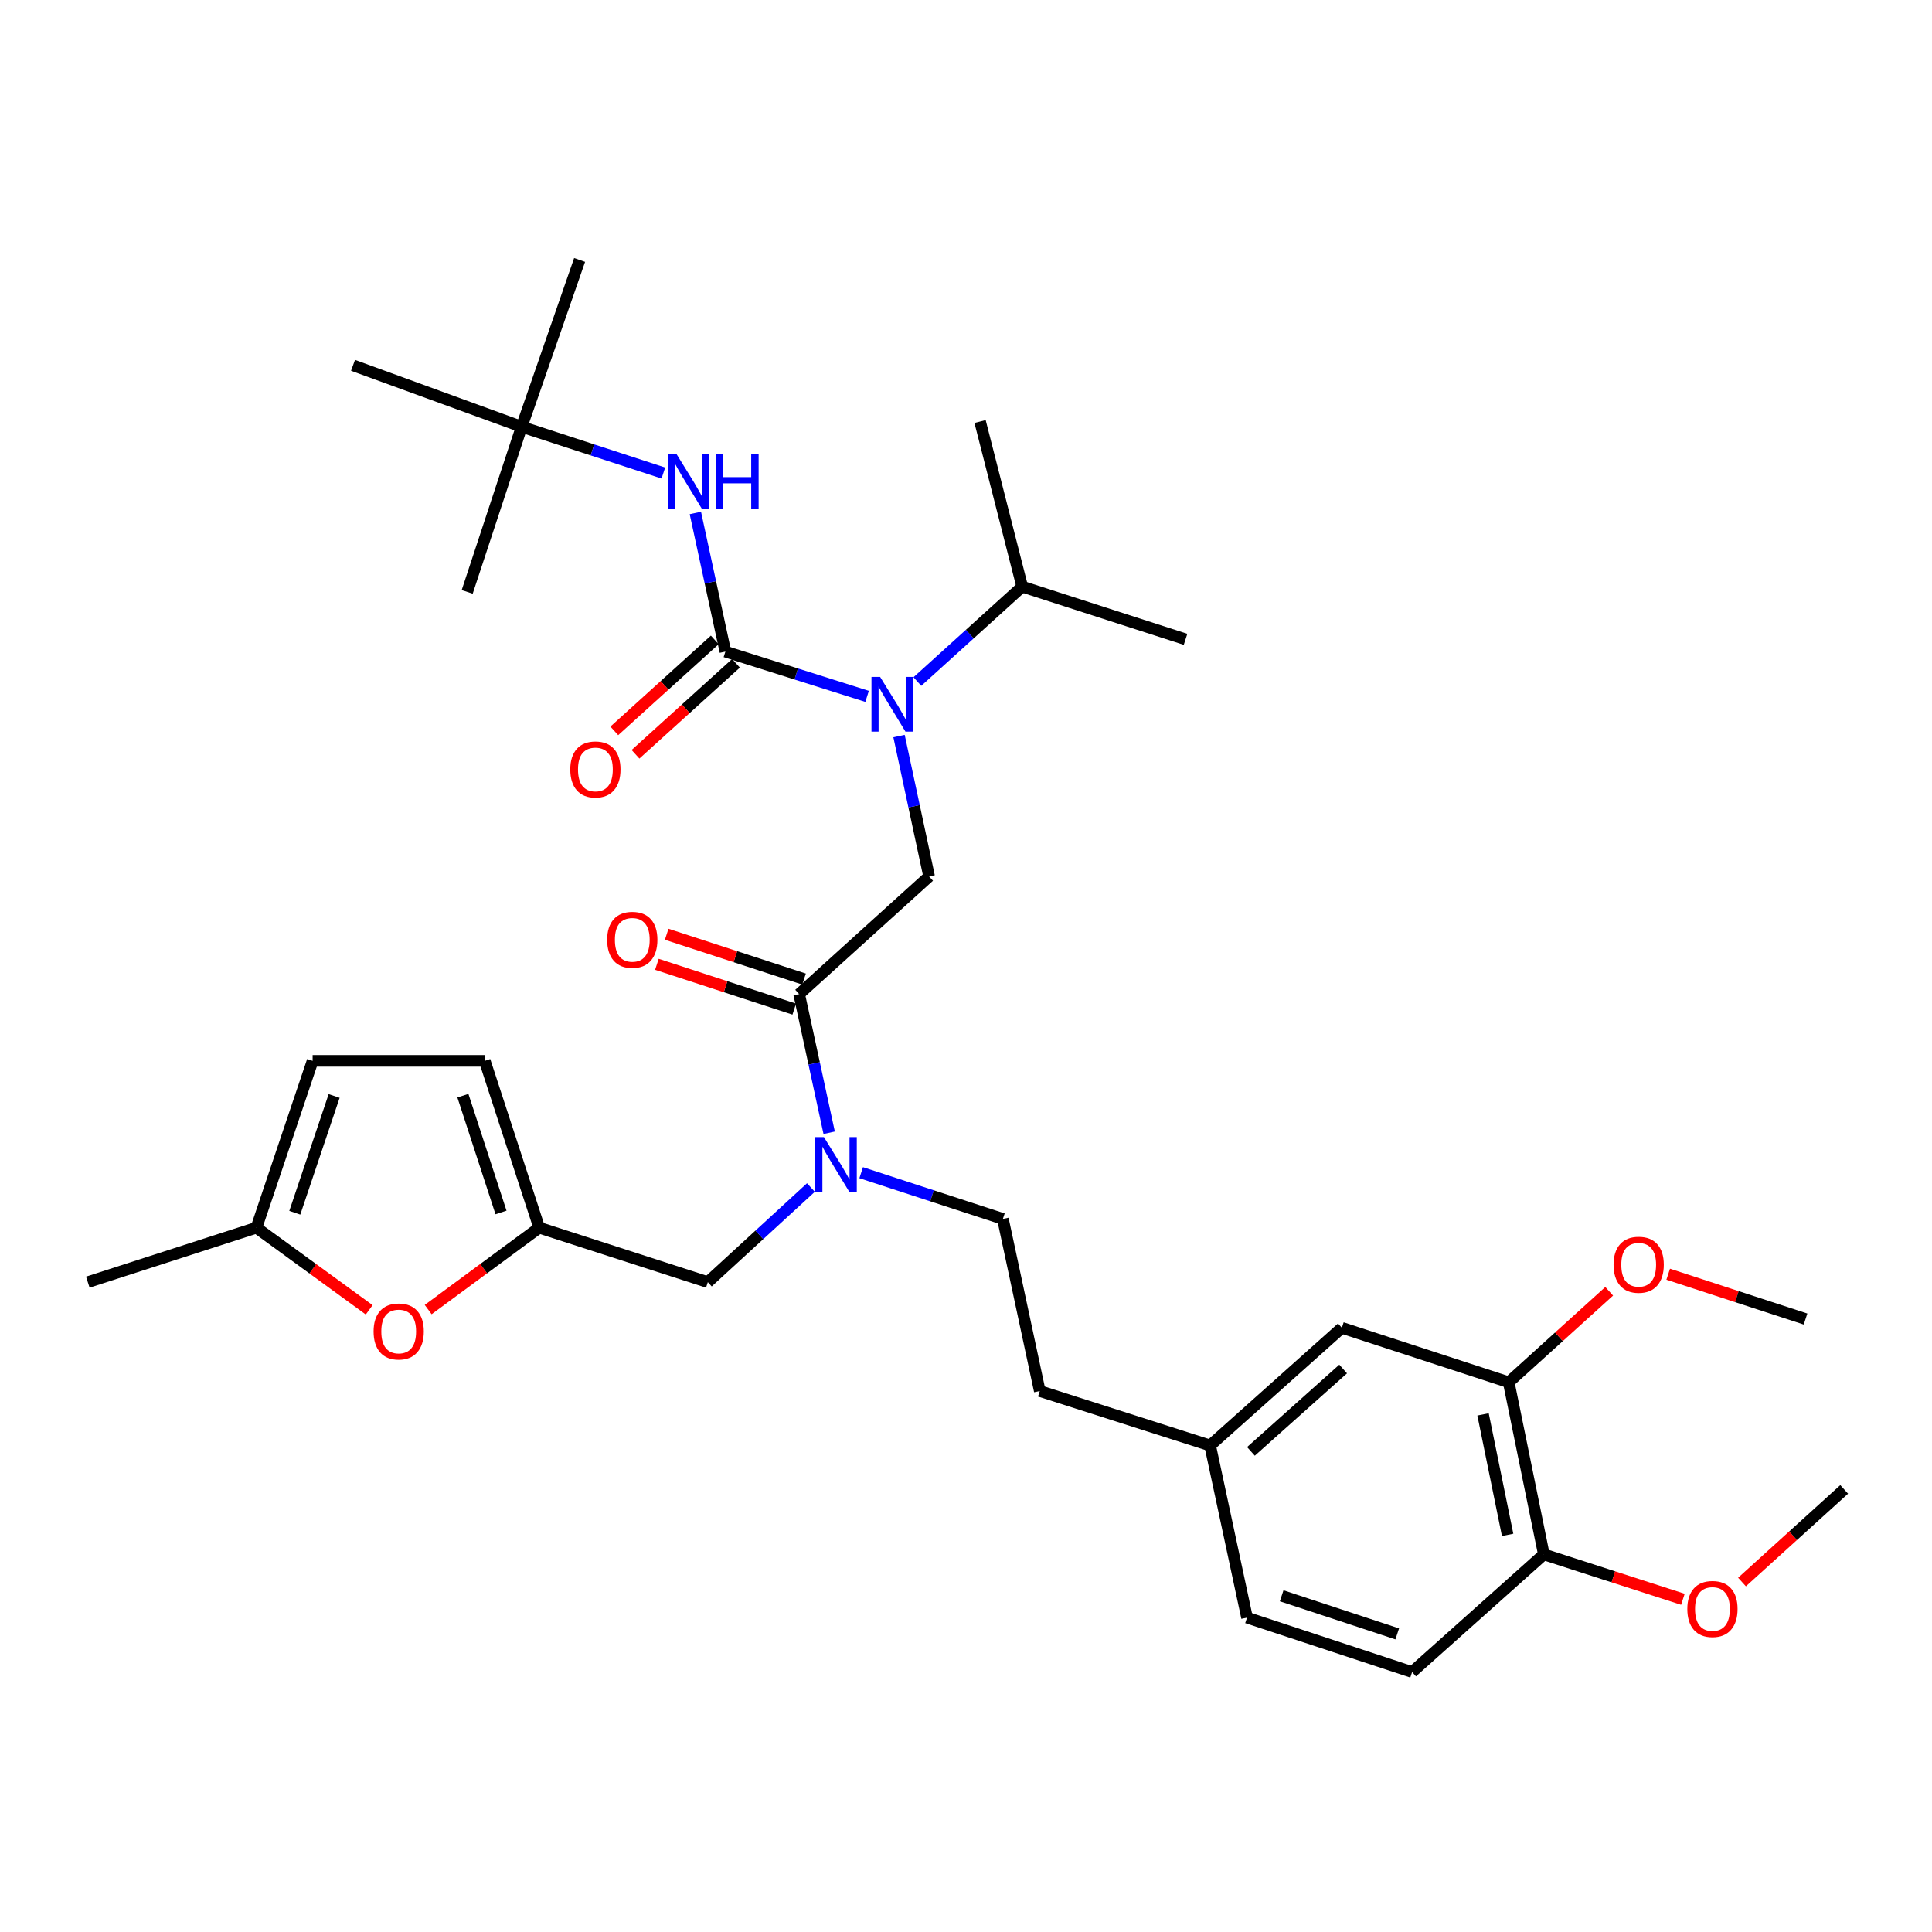 <?xml version='1.0' encoding='iso-8859-1'?>
<svg version='1.1' baseProfile='full'
              xmlns='http://www.w3.org/2000/svg'
                      xmlns:rdkit='http://www.rdkit.org/xml'
                      xmlns:xlink='http://www.w3.org/1999/xlink'
                  xml:space='preserve'
width='1000px' height='1000px' viewBox='0 0 1000 1000'>
<!-- END OF HEADER -->
<rect style='opacity:1.0;fill:#FFFFFF;stroke:none' width='1000' height='1000' x='0' y='0'> </rect>
<path class='bond-0' d='M 270.002,220.909 L 241.818,306.361' style='fill:none;fill-rule:evenodd;stroke:#000000;stroke-width:6px;stroke-linecap:butt;stroke-linejoin:miter;stroke-opacity:1' />
<path class='bond-1' d='M 270.002,220.909 L 300.003,134.549' style='fill:none;fill-rule:evenodd;stroke:#000000;stroke-width:6px;stroke-linecap:butt;stroke-linejoin:miter;stroke-opacity:1' />
<path class='bond-2' d='M 270.002,220.909 L 182.725,189.092' style='fill:none;fill-rule:evenodd;stroke:#000000;stroke-width:6px;stroke-linecap:butt;stroke-linejoin:miter;stroke-opacity:1' />
<path class='bond-3' d='M 270.002,220.909 L 306.677,232.878' style='fill:none;fill-rule:evenodd;stroke:#000000;stroke-width:6px;stroke-linecap:butt;stroke-linejoin:miter;stroke-opacity:1' />
<path class='bond-3' d='M 306.677,232.878 L 343.352,244.847' style='fill:none;fill-rule:evenodd;stroke:#0000FF;stroke-width:6px;stroke-linecap:butt;stroke-linejoin:miter;stroke-opacity:1' />
<path class='bond-4' d='M 413.64,514.542 L 421.409,550.427' style='fill:none;fill-rule:evenodd;stroke:#000000;stroke-width:6px;stroke-linecap:butt;stroke-linejoin:miter;stroke-opacity:1' />
<path class='bond-4' d='M 421.409,550.427 L 429.178,586.312' style='fill:none;fill-rule:evenodd;stroke:#0000FF;stroke-width:6px;stroke-linecap:butt;stroke-linejoin:miter;stroke-opacity:1' />
<path class='bond-5' d='M 413.64,514.542 L 480.908,453.641' style='fill:none;fill-rule:evenodd;stroke:#000000;stroke-width:6px;stroke-linecap:butt;stroke-linejoin:miter;stroke-opacity:1' />
<path class='bond-6' d='M 416.175,506.77 L 380.626,495.173' style='fill:none;fill-rule:evenodd;stroke:#000000;stroke-width:6px;stroke-linecap:butt;stroke-linejoin:miter;stroke-opacity:1' />
<path class='bond-6' d='M 380.626,495.173 L 345.077,483.577' style='fill:none;fill-rule:evenodd;stroke:#FF0000;stroke-width:6px;stroke-linecap:butt;stroke-linejoin:miter;stroke-opacity:1' />
<path class='bond-6' d='M 411.104,522.313 L 375.555,510.717' style='fill:none;fill-rule:evenodd;stroke:#000000;stroke-width:6px;stroke-linecap:butt;stroke-linejoin:miter;stroke-opacity:1' />
<path class='bond-6' d='M 375.555,510.717 L 340.006,499.12' style='fill:none;fill-rule:evenodd;stroke:#FF0000;stroke-width:6px;stroke-linecap:butt;stroke-linejoin:miter;stroke-opacity:1' />
<path class='bond-7' d='M 480.908,453.641 L 473.123,417.313' style='fill:none;fill-rule:evenodd;stroke:#000000;stroke-width:6px;stroke-linecap:butt;stroke-linejoin:miter;stroke-opacity:1' />
<path class='bond-7' d='M 473.123,417.313 L 465.338,380.984' style='fill:none;fill-rule:evenodd;stroke:#0000FF;stroke-width:6px;stroke-linecap:butt;stroke-linejoin:miter;stroke-opacity:1' />
<path class='bond-8' d='M 448.811,360.439 L 412.133,348.855' style='fill:none;fill-rule:evenodd;stroke:#0000FF;stroke-width:6px;stroke-linecap:butt;stroke-linejoin:miter;stroke-opacity:1' />
<path class='bond-8' d='M 412.133,348.855 L 375.455,337.27' style='fill:none;fill-rule:evenodd;stroke:#000000;stroke-width:6px;stroke-linecap:butt;stroke-linejoin:miter;stroke-opacity:1' />
<path class='bond-9' d='M 474.824,352.769 L 501.958,328.203' style='fill:none;fill-rule:evenodd;stroke:#0000FF;stroke-width:6px;stroke-linecap:butt;stroke-linejoin:miter;stroke-opacity:1' />
<path class='bond-9' d='M 501.958,328.203 L 529.093,303.636' style='fill:none;fill-rule:evenodd;stroke:#000000;stroke-width:6px;stroke-linecap:butt;stroke-linejoin:miter;stroke-opacity:1' />
<path class='bond-10' d='M 375.455,337.27 L 367.686,301.39' style='fill:none;fill-rule:evenodd;stroke:#000000;stroke-width:6px;stroke-linecap:butt;stroke-linejoin:miter;stroke-opacity:1' />
<path class='bond-10' d='M 367.686,301.39 L 359.917,265.509' style='fill:none;fill-rule:evenodd;stroke:#0000FF;stroke-width:6px;stroke-linecap:butt;stroke-linejoin:miter;stroke-opacity:1' />
<path class='bond-11' d='M 369.969,331.211 L 343.964,354.754' style='fill:none;fill-rule:evenodd;stroke:#000000;stroke-width:6px;stroke-linecap:butt;stroke-linejoin:miter;stroke-opacity:1' />
<path class='bond-11' d='M 343.964,354.754 L 317.96,378.297' style='fill:none;fill-rule:evenodd;stroke:#FF0000;stroke-width:6px;stroke-linecap:butt;stroke-linejoin:miter;stroke-opacity:1' />
<path class='bond-11' d='M 380.942,343.33 L 354.937,366.874' style='fill:none;fill-rule:evenodd;stroke:#000000;stroke-width:6px;stroke-linecap:butt;stroke-linejoin:miter;stroke-opacity:1' />
<path class='bond-11' d='M 354.937,366.874 L 328.933,390.417' style='fill:none;fill-rule:evenodd;stroke:#FF0000;stroke-width:6px;stroke-linecap:butt;stroke-linejoin:miter;stroke-opacity:1' />
<path class='bond-12' d='M 529.093,303.636 L 507.275,218.184' style='fill:none;fill-rule:evenodd;stroke:#000000;stroke-width:6px;stroke-linecap:butt;stroke-linejoin:miter;stroke-opacity:1' />
<path class='bond-13' d='M 529.093,303.636 L 613.636,330.912' style='fill:none;fill-rule:evenodd;stroke:#000000;stroke-width:6px;stroke-linecap:butt;stroke-linejoin:miter;stroke-opacity:1' />
<path class='bond-14' d='M 366.363,663.638 L 279.094,635.454' style='fill:none;fill-rule:evenodd;stroke:#000000;stroke-width:6px;stroke-linecap:butt;stroke-linejoin:miter;stroke-opacity:1' />
<path class='bond-15' d='M 366.363,663.638 L 393.051,639.145' style='fill:none;fill-rule:evenodd;stroke:#000000;stroke-width:6px;stroke-linecap:butt;stroke-linejoin:miter;stroke-opacity:1' />
<path class='bond-15' d='M 393.051,639.145 L 419.74,614.651' style='fill:none;fill-rule:evenodd;stroke:#0000FF;stroke-width:6px;stroke-linecap:butt;stroke-linejoin:miter;stroke-opacity:1' />
<path class='bond-16' d='M 445.743,606.974 L 482.418,618.943' style='fill:none;fill-rule:evenodd;stroke:#0000FF;stroke-width:6px;stroke-linecap:butt;stroke-linejoin:miter;stroke-opacity:1' />
<path class='bond-16' d='M 482.418,618.943 L 519.092,630.912' style='fill:none;fill-rule:evenodd;stroke:#000000;stroke-width:6px;stroke-linecap:butt;stroke-linejoin:miter;stroke-opacity:1' />
<path class='bond-17' d='M 191.09,677.96 L 161.911,656.707' style='fill:none;fill-rule:evenodd;stroke:#FF0000;stroke-width:6px;stroke-linecap:butt;stroke-linejoin:miter;stroke-opacity:1' />
<path class='bond-17' d='M 161.911,656.707 L 132.732,635.454' style='fill:none;fill-rule:evenodd;stroke:#000000;stroke-width:6px;stroke-linecap:butt;stroke-linejoin:miter;stroke-opacity:1' />
<path class='bond-18' d='M 221.627,677.835 L 250.361,656.644' style='fill:none;fill-rule:evenodd;stroke:#FF0000;stroke-width:6px;stroke-linecap:butt;stroke-linejoin:miter;stroke-opacity:1' />
<path class='bond-18' d='M 250.361,656.644 L 279.094,635.454' style='fill:none;fill-rule:evenodd;stroke:#000000;stroke-width:6px;stroke-linecap:butt;stroke-linejoin:miter;stroke-opacity:1' />
<path class='bond-19' d='M 132.732,635.454 L 161.816,549.093' style='fill:none;fill-rule:evenodd;stroke:#000000;stroke-width:6px;stroke-linecap:butt;stroke-linejoin:miter;stroke-opacity:1' />
<path class='bond-19' d='M 152.589,627.717 L 172.947,567.265' style='fill:none;fill-rule:evenodd;stroke:#000000;stroke-width:6px;stroke-linecap:butt;stroke-linejoin:miter;stroke-opacity:1' />
<path class='bond-20' d='M 132.732,635.454 L 45.455,663.638' style='fill:none;fill-rule:evenodd;stroke:#000000;stroke-width:6px;stroke-linecap:butt;stroke-linejoin:miter;stroke-opacity:1' />
<path class='bond-21' d='M 161.816,549.093 L 250.91,549.093' style='fill:none;fill-rule:evenodd;stroke:#000000;stroke-width:6px;stroke-linecap:butt;stroke-linejoin:miter;stroke-opacity:1' />
<path class='bond-22' d='M 250.91,549.093 L 279.094,635.454' style='fill:none;fill-rule:evenodd;stroke:#000000;stroke-width:6px;stroke-linecap:butt;stroke-linejoin:miter;stroke-opacity:1' />
<path class='bond-22' d='M 239.595,567.12 L 259.324,627.572' style='fill:none;fill-rule:evenodd;stroke:#000000;stroke-width:6px;stroke-linecap:butt;stroke-linejoin:miter;stroke-opacity:1' />
<path class='bond-23' d='M 780.907,715.456 L 799.091,804.541' style='fill:none;fill-rule:evenodd;stroke:#000000;stroke-width:6px;stroke-linecap:butt;stroke-linejoin:miter;stroke-opacity:1' />
<path class='bond-23' d='M 767.616,732.088 L 780.345,794.448' style='fill:none;fill-rule:evenodd;stroke:#000000;stroke-width:6px;stroke-linecap:butt;stroke-linejoin:miter;stroke-opacity:1' />
<path class='bond-24' d='M 780.907,715.456 L 694.547,687.272' style='fill:none;fill-rule:evenodd;stroke:#000000;stroke-width:6px;stroke-linecap:butt;stroke-linejoin:miter;stroke-opacity:1' />
<path class='bond-25' d='M 780.907,715.456 L 806.912,691.913' style='fill:none;fill-rule:evenodd;stroke:#000000;stroke-width:6px;stroke-linecap:butt;stroke-linejoin:miter;stroke-opacity:1' />
<path class='bond-25' d='M 806.912,691.913 L 832.916,668.37' style='fill:none;fill-rule:evenodd;stroke:#FF0000;stroke-width:6px;stroke-linecap:butt;stroke-linejoin:miter;stroke-opacity:1' />
<path class='bond-26' d='M 799.091,804.541 L 730.906,865.451' style='fill:none;fill-rule:evenodd;stroke:#000000;stroke-width:6px;stroke-linecap:butt;stroke-linejoin:miter;stroke-opacity:1' />
<path class='bond-27' d='M 799.091,804.541 L 835.079,816.164' style='fill:none;fill-rule:evenodd;stroke:#000000;stroke-width:6px;stroke-linecap:butt;stroke-linejoin:miter;stroke-opacity:1' />
<path class='bond-27' d='M 835.079,816.164 L 871.067,827.786' style='fill:none;fill-rule:evenodd;stroke:#FF0000;stroke-width:6px;stroke-linecap:butt;stroke-linejoin:miter;stroke-opacity:1' />
<path class='bond-28' d='M 694.547,687.272 L 626.362,748.182' style='fill:none;fill-rule:evenodd;stroke:#000000;stroke-width:6px;stroke-linecap:butt;stroke-linejoin:miter;stroke-opacity:1' />
<path class='bond-28' d='M 695.211,708.601 L 647.481,751.238' style='fill:none;fill-rule:evenodd;stroke:#000000;stroke-width:6px;stroke-linecap:butt;stroke-linejoin:miter;stroke-opacity:1' />
<path class='bond-29' d='M 730.906,865.451 L 645.454,837.276' style='fill:none;fill-rule:evenodd;stroke:#000000;stroke-width:6px;stroke-linecap:butt;stroke-linejoin:miter;stroke-opacity:1' />
<path class='bond-29' d='M 723.208,845.698 L 663.391,825.975' style='fill:none;fill-rule:evenodd;stroke:#000000;stroke-width:6px;stroke-linecap:butt;stroke-linejoin:miter;stroke-opacity:1' />
<path class='bond-30' d='M 626.362,748.182 L 645.454,837.276' style='fill:none;fill-rule:evenodd;stroke:#000000;stroke-width:6px;stroke-linecap:butt;stroke-linejoin:miter;stroke-opacity:1' />
<path class='bond-31' d='M 626.362,748.182 L 538.185,719.997' style='fill:none;fill-rule:evenodd;stroke:#000000;stroke-width:6px;stroke-linecap:butt;stroke-linejoin:miter;stroke-opacity:1' />
<path class='bond-32' d='M 863.456,659.53 L 899,671.13' style='fill:none;fill-rule:evenodd;stroke:#FF0000;stroke-width:6px;stroke-linecap:butt;stroke-linejoin:miter;stroke-opacity:1' />
<path class='bond-32' d='M 899,671.13 L 934.545,682.73' style='fill:none;fill-rule:evenodd;stroke:#000000;stroke-width:6px;stroke-linecap:butt;stroke-linejoin:miter;stroke-opacity:1' />
<path class='bond-33' d='M 901.661,818.853 L 928.103,794.88' style='fill:none;fill-rule:evenodd;stroke:#FF0000;stroke-width:6px;stroke-linecap:butt;stroke-linejoin:miter;stroke-opacity:1' />
<path class='bond-33' d='M 928.103,794.88 L 954.545,770.907' style='fill:none;fill-rule:evenodd;stroke:#000000;stroke-width:6px;stroke-linecap:butt;stroke-linejoin:miter;stroke-opacity:1' />
<path class='bond-34' d='M 519.092,630.912 L 538.185,719.997' style='fill:none;fill-rule:evenodd;stroke:#000000;stroke-width:6px;stroke-linecap:butt;stroke-linejoin:miter;stroke-opacity:1' />
<path  class='atom-3' d='M 314.27 486.447
Q 314.27 479.647, 317.63 475.847
Q 320.99 472.047, 327.27 472.047
Q 333.55 472.047, 336.91 475.847
Q 340.27 479.647, 340.27 486.447
Q 340.27 493.327, 336.87 497.247
Q 333.47 501.127, 327.27 501.127
Q 321.03 501.127, 317.63 497.247
Q 314.27 493.367, 314.27 486.447
M 327.27 497.927
Q 331.59 497.927, 333.91 495.047
Q 336.27 492.127, 336.27 486.447
Q 336.27 480.887, 333.91 478.087
Q 331.59 475.247, 327.27 475.247
Q 322.95 475.247, 320.59 478.047
Q 318.27 480.847, 318.27 486.447
Q 318.27 492.167, 320.59 495.047
Q 322.95 497.927, 327.27 497.927
' fill='#FF0000'/>
<path  class='atom-4' d='M 455.555 350.386
L 464.835 365.386
Q 465.755 366.866, 467.235 369.546
Q 468.715 372.226, 468.795 372.386
L 468.795 350.386
L 472.555 350.386
L 472.555 378.706
L 468.675 378.706
L 458.715 362.306
Q 457.555 360.386, 456.315 358.186
Q 455.115 355.986, 454.755 355.306
L 454.755 378.706
L 451.075 378.706
L 451.075 350.386
L 455.555 350.386
' fill='#0000FF'/>
<path  class='atom-6' d='M 350.103 234.934
L 359.383 249.934
Q 360.303 251.414, 361.783 254.094
Q 363.263 256.774, 363.343 256.934
L 363.343 234.934
L 367.103 234.934
L 367.103 263.254
L 363.223 263.254
L 353.263 246.854
Q 352.103 244.934, 350.863 242.734
Q 349.663 240.534, 349.303 239.854
L 349.303 263.254
L 345.623 263.254
L 345.623 234.934
L 350.103 234.934
' fill='#0000FF'/>
<path  class='atom-6' d='M 370.503 234.934
L 374.343 234.934
L 374.343 246.974
L 388.823 246.974
L 388.823 234.934
L 392.663 234.934
L 392.663 263.254
L 388.823 263.254
L 388.823 250.174
L 374.343 250.174
L 374.343 263.254
L 370.503 263.254
L 370.503 234.934
' fill='#0000FF'/>
<path  class='atom-7' d='M 295.178 398.261
Q 295.178 391.461, 298.538 387.661
Q 301.898 383.861, 308.178 383.861
Q 314.458 383.861, 317.818 387.661
Q 321.178 391.461, 321.178 398.261
Q 321.178 405.141, 317.778 409.061
Q 314.378 412.941, 308.178 412.941
Q 301.938 412.941, 298.538 409.061
Q 295.178 405.181, 295.178 398.261
M 308.178 409.741
Q 312.498 409.741, 314.818 406.861
Q 317.178 403.941, 317.178 398.261
Q 317.178 392.701, 314.818 389.901
Q 312.498 387.061, 308.178 387.061
Q 303.858 387.061, 301.498 389.861
Q 299.178 392.661, 299.178 398.261
Q 299.178 403.981, 301.498 406.861
Q 303.858 409.741, 308.178 409.741
' fill='#FF0000'/>
<path  class='atom-12' d='M 426.472 588.568
L 435.752 603.568
Q 436.672 605.048, 438.152 607.728
Q 439.632 610.408, 439.712 610.568
L 439.712 588.568
L 443.472 588.568
L 443.472 616.888
L 439.592 616.888
L 429.632 600.488
Q 428.472 598.568, 427.232 596.368
Q 426.032 594.168, 425.672 593.488
L 425.672 616.888
L 421.992 616.888
L 421.992 588.568
L 426.472 588.568
' fill='#0000FF'/>
<path  class='atom-15' d='M 193.367 689.168
Q 193.367 682.368, 196.727 678.568
Q 200.087 674.768, 206.367 674.768
Q 212.647 674.768, 216.007 678.568
Q 219.367 682.368, 219.367 689.168
Q 219.367 696.048, 215.967 699.968
Q 212.567 703.848, 206.367 703.848
Q 200.127 703.848, 196.727 699.968
Q 193.367 696.088, 193.367 689.168
M 206.367 700.648
Q 210.687 700.648, 213.007 697.768
Q 215.367 694.848, 215.367 689.168
Q 215.367 683.608, 213.007 680.808
Q 210.687 677.968, 206.367 677.968
Q 202.047 677.968, 199.687 680.768
Q 197.367 683.568, 197.367 689.168
Q 197.367 694.888, 199.687 697.768
Q 202.047 700.648, 206.367 700.648
' fill='#FF0000'/>
<path  class='atom-27' d='M 835.185 654.626
Q 835.185 647.826, 838.545 644.026
Q 841.905 640.226, 848.185 640.226
Q 854.465 640.226, 857.825 644.026
Q 861.185 647.826, 861.185 654.626
Q 861.185 661.506, 857.785 665.426
Q 854.385 669.306, 848.185 669.306
Q 841.945 669.306, 838.545 665.426
Q 835.185 661.546, 835.185 654.626
M 848.185 666.106
Q 852.505 666.106, 854.825 663.226
Q 857.185 660.306, 857.185 654.626
Q 857.185 649.066, 854.825 646.266
Q 852.505 643.426, 848.185 643.426
Q 843.865 643.426, 841.505 646.226
Q 839.185 649.026, 839.185 654.626
Q 839.185 660.346, 841.505 663.226
Q 843.865 666.106, 848.185 666.106
' fill='#FF0000'/>
<path  class='atom-28' d='M 873.36 832.805
Q 873.36 826.005, 876.72 822.205
Q 880.08 818.405, 886.36 818.405
Q 892.64 818.405, 896 822.205
Q 899.36 826.005, 899.36 832.805
Q 899.36 839.685, 895.96 843.605
Q 892.56 847.485, 886.36 847.485
Q 880.12 847.485, 876.72 843.605
Q 873.36 839.725, 873.36 832.805
M 886.36 844.285
Q 890.68 844.285, 893 841.405
Q 895.36 838.485, 895.36 832.805
Q 895.36 827.245, 893 824.445
Q 890.68 821.605, 886.36 821.605
Q 882.04 821.605, 879.68 824.405
Q 877.36 827.205, 877.36 832.805
Q 877.36 838.525, 879.68 841.405
Q 882.04 844.285, 886.36 844.285
' fill='#FF0000'/>
</svg>
